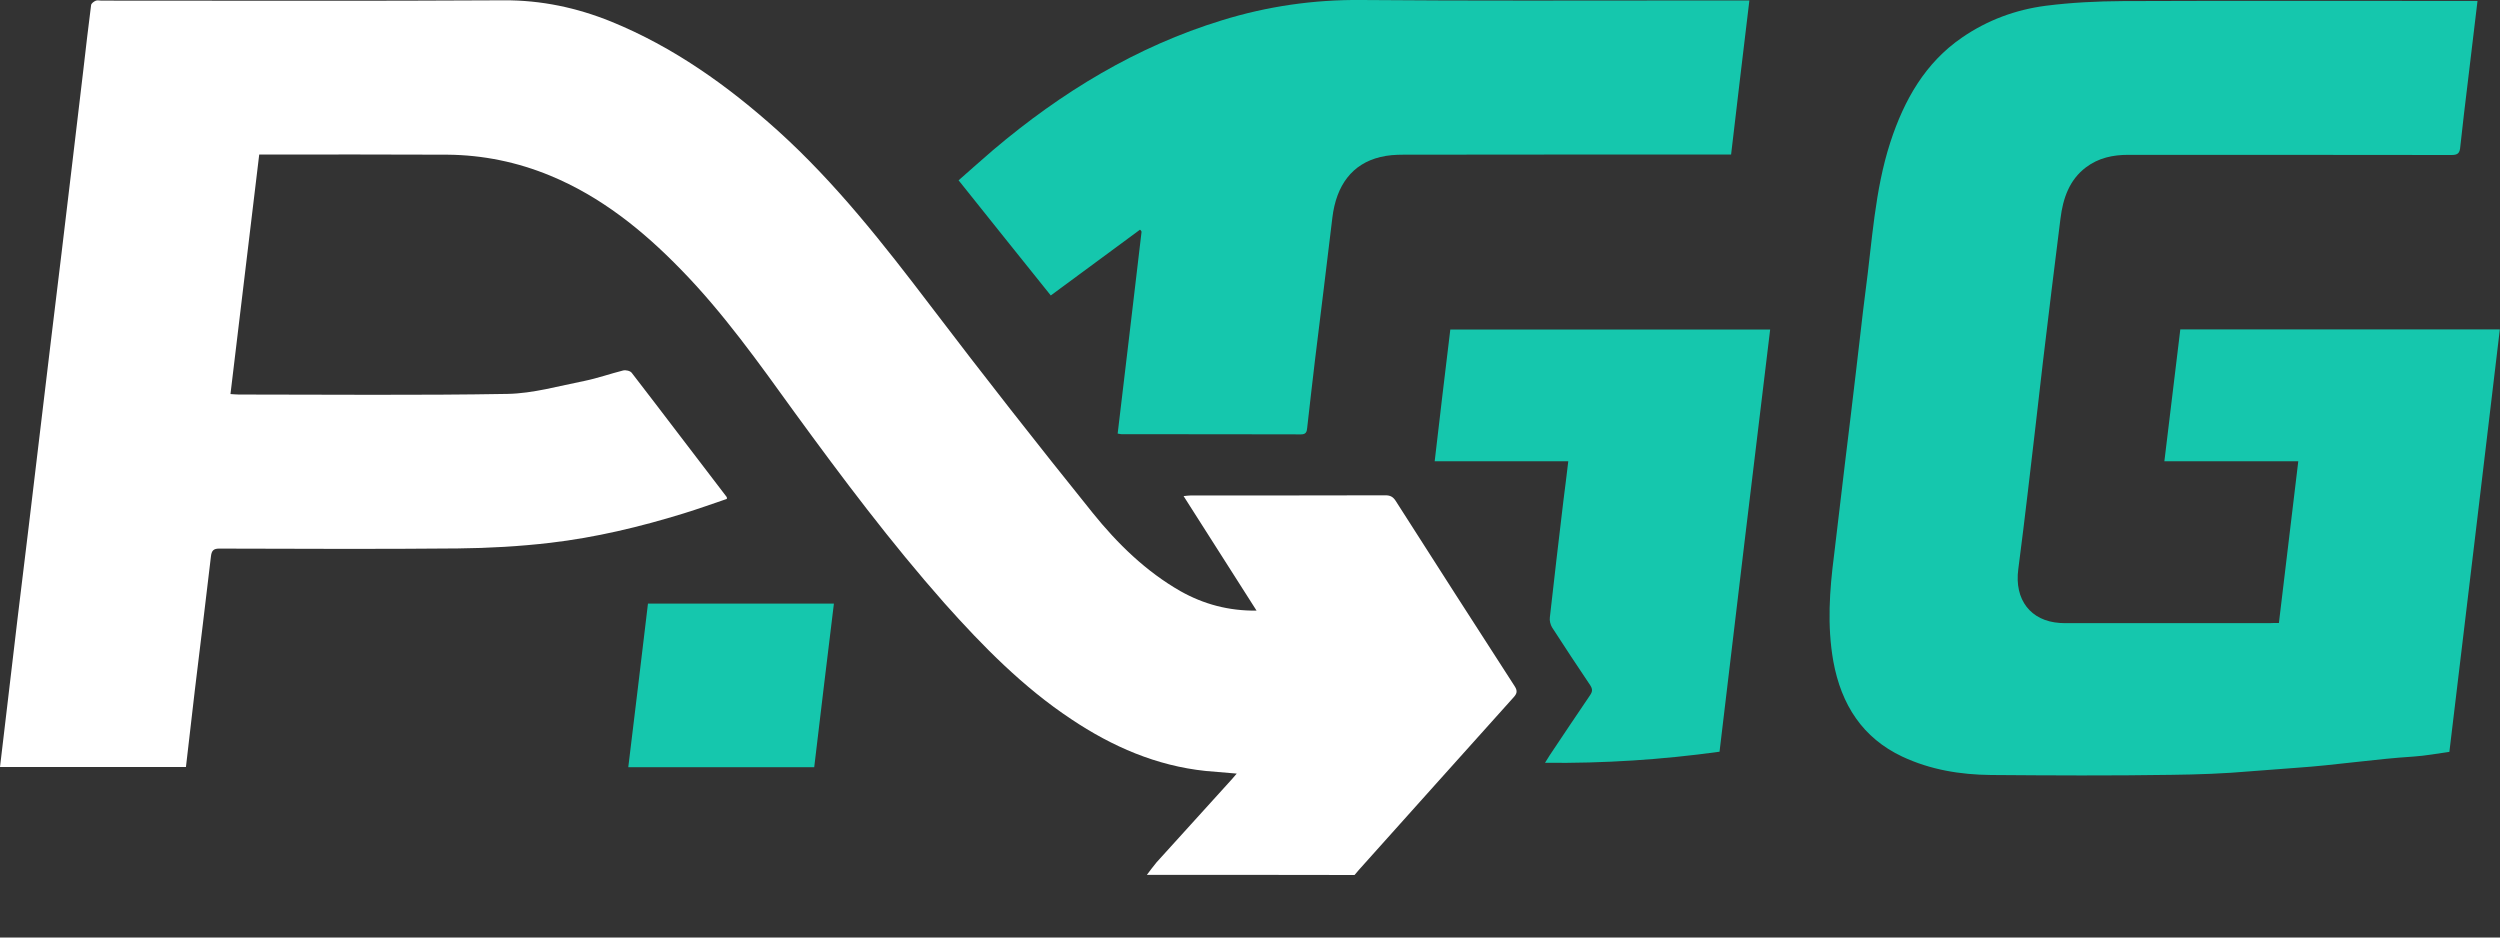 <svg width="16" height="6" viewBox="0 0 16 6" fill="none" xmlns="http://www.w3.org/2000/svg">
<rect x="0" y="0" width="16" height="6" fill="#333333" stroke="none"/>
<path d="M7.34 5.599C7.36 5.573 7.38 5.545 7.401 5.52C7.563 5.342 7.724 5.164 7.885 4.986C7.893 4.977 7.902 4.967 7.915 4.951C7.844 4.945 7.779 4.94 7.715 4.934C7.402 4.901 7.119 4.779 6.855 4.602C6.549 4.399 6.291 4.137 6.045 3.861C5.702 3.473 5.391 3.059 5.085 2.639C4.856 2.322 4.629 2.002 4.357 1.724C4.112 1.472 3.843 1.257 3.521 1.124C3.31 1.037 3.091 0.992 2.864 0.99C2.477 0.988 2.089 0.989 1.702 0.989C1.69 0.989 1.678 0.989 1.659 0.989C1.598 1.499 1.537 2.007 1.475 2.522C1.496 2.523 1.512 2.525 1.528 2.525C2.101 2.525 2.674 2.531 3.248 2.521C3.412 2.518 3.577 2.47 3.74 2.438C3.823 2.421 3.905 2.392 3.988 2.371C4.005 2.367 4.033 2.373 4.043 2.386C4.247 2.65 4.448 2.917 4.651 3.181C4.652 3.182 4.652 3.184 4.652 3.193C4.561 3.224 4.469 3.257 4.375 3.286C4.096 3.372 3.812 3.44 3.522 3.474C3.325 3.497 3.128 3.508 2.93 3.51C2.421 3.515 1.911 3.512 1.402 3.511C1.366 3.511 1.354 3.525 1.35 3.561C1.317 3.847 1.281 4.132 1.247 4.417C1.228 4.58 1.209 4.745 1.19 4.909C0.792 4.909 0.397 4.909 0 4.909C0.017 4.764 0.034 4.62 0.051 4.478C0.071 4.306 0.092 4.133 0.112 3.961C0.136 3.766 0.159 3.571 0.183 3.376C0.206 3.18 0.23 2.985 0.253 2.79C0.276 2.595 0.3 2.4 0.323 2.205C0.347 2.009 0.37 1.814 0.394 1.619C0.418 1.421 0.441 1.222 0.465 1.024C0.488 0.829 0.511 0.636 0.534 0.442C0.55 0.306 0.565 0.169 0.583 0.033C0.584 0.022 0.6 0.01 0.612 0.005C0.622 -2.31407e-05 0.636 0.004 0.65 0.004C1.509 0.004 2.367 0.007 3.227 0.002C3.465 0.001 3.691 0.049 3.911 0.138C4.309 0.3 4.658 0.548 4.981 0.839C5.348 1.171 5.654 1.561 5.956 1.958C6.295 2.404 6.641 2.845 6.992 3.281C7.152 3.48 7.335 3.658 7.556 3.784C7.704 3.867 7.863 3.91 8.042 3.908C7.885 3.662 7.732 3.422 7.575 3.175C7.594 3.173 7.608 3.171 7.621 3.171C8.036 3.171 8.452 3.171 8.867 3.17C8.897 3.17 8.915 3.179 8.932 3.205C9.185 3.602 9.439 3.997 9.694 4.392C9.714 4.423 9.708 4.44 9.686 4.464C9.356 4.831 9.027 5.199 8.698 5.566C8.688 5.577 8.679 5.588 8.669 5.6C8.227 5.599 7.784 5.599 7.34 5.599Z" fill="white"/>
<path d="M14.585 3.987C14.627 3.64 14.668 3.298 14.709 2.952C14.422 2.952 14.14 2.952 13.852 2.952C13.886 2.667 13.92 2.387 13.954 2.108C14.637 2.108 15.313 2.108 15.999 2.108C15.892 3.008 15.785 3.906 15.676 4.812C15.601 4.822 15.524 4.837 15.447 4.842C15.195 4.858 14.948 4.897 14.696 4.914C14.599 4.921 14.502 4.929 14.406 4.936C14.237 4.951 14.065 4.957 13.895 4.959C13.511 4.965 13.127 4.963 12.743 4.96C12.547 4.958 12.355 4.927 12.174 4.842C11.922 4.723 11.784 4.512 11.733 4.231C11.693 4.004 11.709 3.778 11.738 3.553C11.762 3.356 11.785 3.159 11.808 2.963C11.832 2.766 11.856 2.57 11.879 2.372C11.9 2.203 11.917 2.034 11.939 1.866C11.982 1.545 11.998 1.219 12.098 0.911C12.187 0.638 12.322 0.402 12.556 0.241C12.72 0.128 12.901 0.062 13.092 0.037C13.256 0.016 13.422 0.008 13.586 0.007C14.324 0.004 15.06 0.006 15.798 0.006C15.817 0.006 15.835 0.006 15.856 0.006C15.835 0.177 15.816 0.343 15.796 0.508C15.779 0.651 15.761 0.793 15.746 0.937C15.743 0.978 15.732 0.992 15.691 0.992C15 0.991 14.311 0.991 13.62 0.991C13.523 0.991 13.431 1.01 13.35 1.071C13.244 1.151 13.203 1.269 13.187 1.399C13.148 1.703 13.112 2.009 13.075 2.314C13.043 2.59 13.012 2.865 12.979 3.141C12.959 3.308 12.939 3.476 12.917 3.643C12.891 3.838 12.996 3.975 13.184 3.987C13.2 3.988 13.215 3.988 13.231 3.988C13.664 3.988 14.096 3.988 14.529 3.988C14.545 3.987 14.562 3.987 14.585 3.987Z" fill="#15C7AD"/>
<path d="M7.296 1.47C7.109 1.608 6.921 1.747 6.725 1.891C6.532 1.65 6.334 1.404 6.135 1.154C6.211 1.088 6.282 1.023 6.355 0.961C6.795 0.588 7.276 0.297 7.82 0.13C8.111 0.04 8.409 -0.003 8.713 0C9.416 0.006 10.119 0.003 10.821 0.003C10.943 0.003 11.064 0.003 11.196 0.003C11.156 0.334 11.118 0.658 11.079 0.989C11.057 0.989 11.038 0.989 11.02 0.989C10.34 0.989 9.661 0.989 8.982 0.99C8.932 0.99 8.882 0.993 8.834 1.005C8.655 1.048 8.552 1.184 8.527 1.394C8.491 1.698 8.453 2.001 8.416 2.304C8.399 2.449 8.382 2.593 8.366 2.738C8.364 2.765 8.357 2.78 8.327 2.78C7.945 2.779 7.562 2.779 7.179 2.779C7.173 2.779 7.167 2.777 7.153 2.775C7.204 2.344 7.256 1.913 7.306 1.483C7.304 1.477 7.3 1.473 7.296 1.47Z" fill="#15C7AD"/>
<path d="M11.005 4.811C10.635 4.862 10.268 4.886 9.888 4.882C9.9 4.862 9.909 4.848 9.918 4.834C10.004 4.706 10.089 4.577 10.176 4.45C10.193 4.425 10.193 4.41 10.177 4.385C10.095 4.263 10.013 4.139 9.933 4.015C9.923 3.998 9.916 3.972 9.919 3.952C9.947 3.702 9.976 3.453 10.006 3.203C10.016 3.122 10.027 3.04 10.037 2.952C9.751 2.952 9.469 2.952 9.182 2.952C9.215 2.667 9.248 2.388 9.282 2.109C9.967 2.109 10.645 2.109 11.329 2.109C11.22 3.009 11.112 3.906 11.005 4.811Z" fill="#15C7AD"/>
<path d="M5.211 4.91C4.813 4.91 4.421 4.91 4.021 4.91C4.064 4.56 4.105 4.213 4.147 3.863C4.543 3.863 4.937 3.863 5.337 3.863C5.294 4.211 5.253 4.559 5.211 4.91Z" fill="#15C7AD"/>
</svg>
